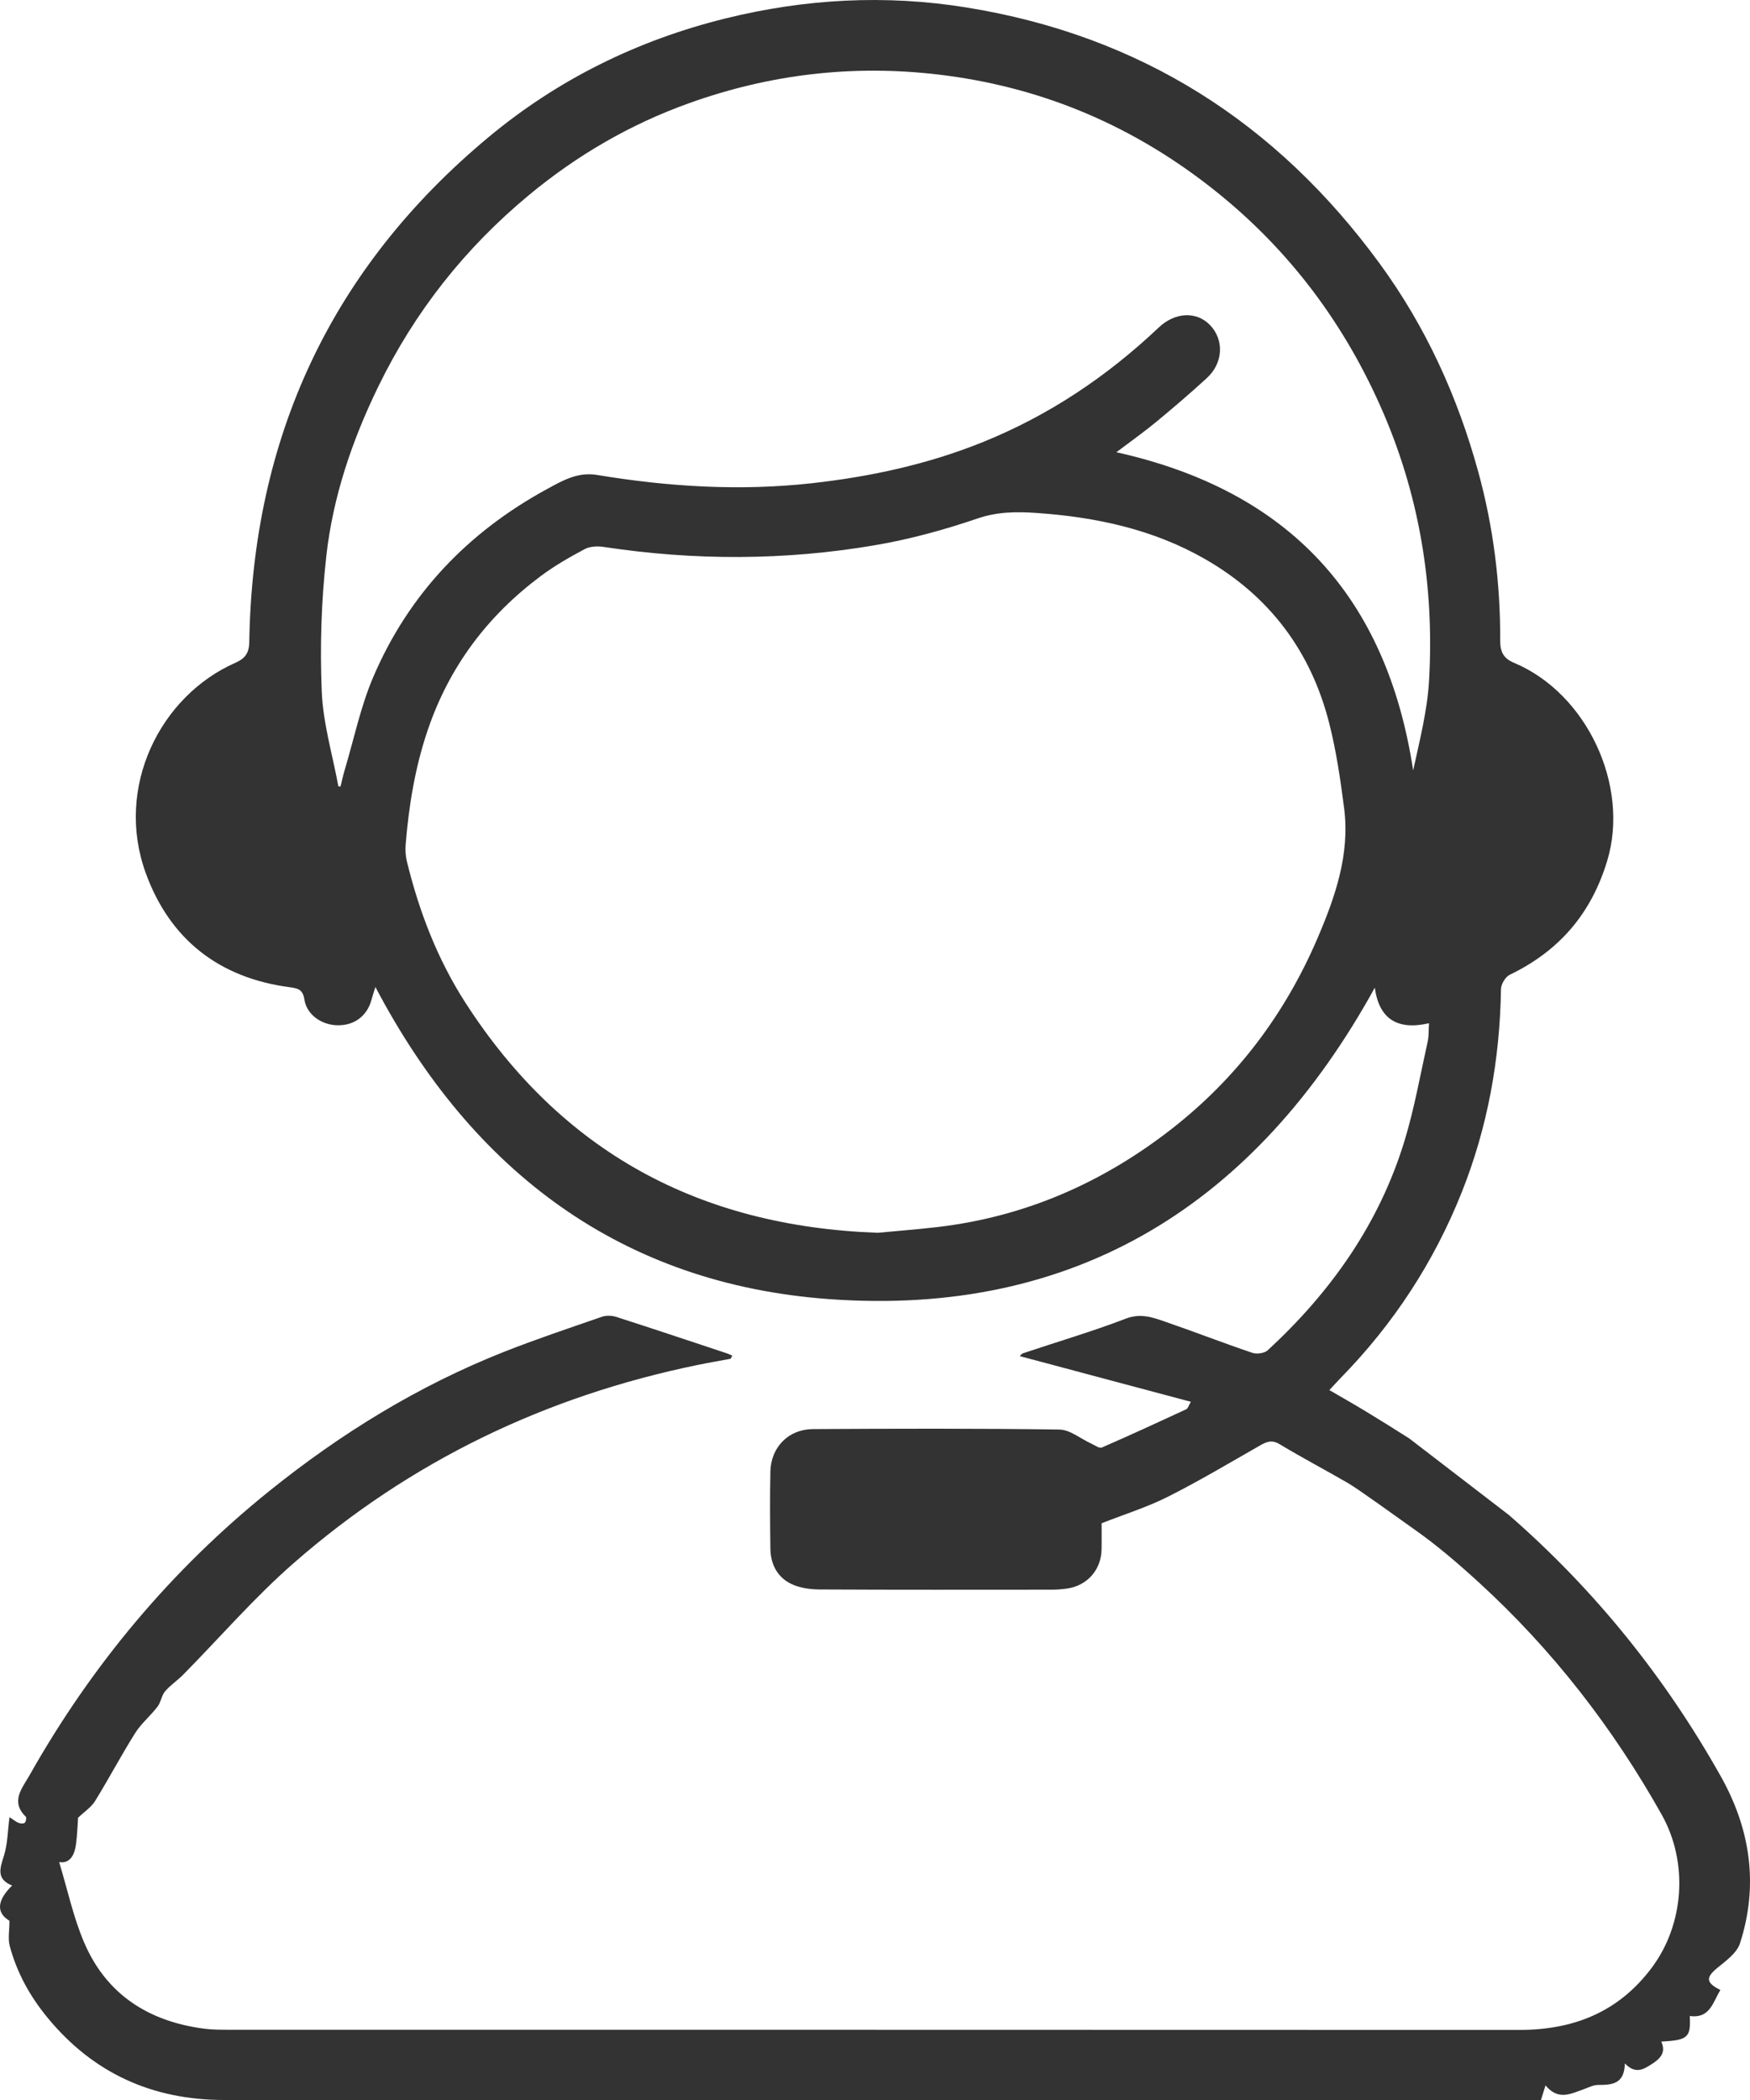 <svg width="50" height="60" viewBox="0 0 50 60" fill="none" xmlns="http://www.w3.org/2000/svg">
<path d="M43.113 43.287C45.565 45.424 47.577 47.924 49.168 50.757C50.013 52.263 50.25 53.863 49.714 55.523C49.625 55.799 49.316 56.022 49.071 56.222C48.736 56.497 48.731 56.644 49.154 56.858C48.937 57.209 48.857 57.68 48.279 57.601C48.313 58.212 48.224 58.291 47.465 58.332C47.612 58.651 47.425 58.828 47.184 58.98C46.956 59.124 46.73 59.271 46.424 58.955C46.414 59.549 46.053 59.57 45.657 59.57C45.52 59.57 45.381 59.646 45.245 59.694C44.885 59.82 44.524 60.025 44.158 59.583C44.101 59.763 44.069 59.867 44.027 60C43.88 60 43.721 60 43.562 60C31.177 60 18.791 60 6.406 60C4.358 60 2.664 59.237 1.358 57.648C0.858 57.041 0.48 56.36 0.278 55.598C0.223 55.393 0.27 55.162 0.27 54.879C-0.095 54.662 -0.109 54.319 0.346 53.873C-0.126 53.682 0.006 53.364 0.118 53.002C0.218 52.675 0.219 52.318 0.271 51.919C0.402 52.003 0.462 52.057 0.533 52.083C0.586 52.102 0.675 52.109 0.709 52.078C0.744 52.046 0.762 51.931 0.736 51.906C0.289 51.467 0.638 51.089 0.842 50.725C2.614 47.585 4.886 44.862 7.698 42.598C9.739 40.955 11.952 39.594 14.393 38.627C15.317 38.262 16.26 37.947 17.199 37.622C17.322 37.58 17.485 37.586 17.612 37.627C18.669 37.967 19.723 38.319 20.777 38.67C20.827 38.686 20.873 38.711 20.921 38.732C20.905 38.762 20.89 38.791 20.875 38.822C20.559 38.881 20.241 38.935 19.926 39C15.595 39.89 11.726 41.744 8.397 44.655C7.27 45.639 6.284 46.784 5.23 47.852C5.066 48.017 4.865 48.149 4.716 48.325C4.614 48.445 4.598 48.635 4.502 48.76C4.301 49.022 4.037 49.24 3.862 49.516C3.462 50.152 3.111 50.819 2.716 51.459C2.607 51.636 2.414 51.76 2.23 51.936C2.216 52.131 2.209 52.42 2.17 52.704C2.127 53.011 1.992 53.252 1.69 53.202C1.93 53.992 2.095 54.781 2.407 55.507C3.042 56.985 4.242 57.75 5.814 57.96C6.063 57.993 6.319 57.993 6.572 57.993C18.851 57.995 31.129 57.992 43.409 57.998C44.951 57.998 46.231 57.495 47.181 56.237C48.124 54.988 48.245 53.215 47.476 51.845C46.081 49.361 44.357 47.136 42.254 45.213C41.67 44.679 41.066 44.159 40.421 43.705C40.02 43.422 38.821 42.553 38.523 42.379C37.873 42.002 37.205 41.651 36.561 41.263C36.331 41.124 36.181 41.196 35.987 41.307C35.119 41.803 34.258 42.316 33.365 42.766C32.777 43.062 32.139 43.261 31.474 43.522C31.474 43.745 31.479 44.009 31.473 44.274C31.461 44.853 31.065 45.303 30.49 45.387C30.345 45.408 30.198 45.419 30.053 45.419C27.84 45.42 25.626 45.425 23.413 45.413C23.142 45.411 22.846 45.37 22.607 45.255C22.209 45.063 22.017 44.69 22.011 44.247C22.001 43.514 21.996 42.781 22.011 42.047C22.026 41.349 22.526 40.835 23.229 40.831C25.575 40.818 27.921 40.81 30.268 40.844C30.575 40.849 30.879 41.11 31.185 41.249C31.282 41.293 31.41 41.389 31.479 41.359C32.29 41.006 33.094 40.635 33.897 40.263C33.936 40.245 33.952 40.177 34.025 40.051C32.371 39.609 30.754 39.178 29.137 38.747C29.147 38.739 29.183 38.681 29.233 38.664C30.211 38.336 31.203 38.045 32.165 37.676C32.579 37.516 32.917 37.634 33.269 37.755C34.109 38.044 34.937 38.367 35.777 38.651C35.905 38.694 36.125 38.667 36.219 38.581C38.028 36.913 39.412 34.956 40.132 32.585C40.413 31.66 40.581 30.701 40.792 29.756C40.825 29.604 40.816 29.443 40.829 29.235C39.945 29.44 39.404 29.131 39.28 28.22C35.879 34.396 30.739 37.633 23.681 37.117C17.77 36.685 13.507 33.492 10.726 28.2C10.682 28.341 10.645 28.448 10.616 28.558C10.494 29.018 10.138 29.294 9.662 29.294C9.205 29.294 8.766 29.002 8.698 28.562C8.653 28.27 8.514 28.238 8.281 28.207C6.258 27.941 4.851 26.839 4.163 24.941C3.274 22.488 4.577 19.883 6.725 18.937C6.991 18.819 7.117 18.673 7.122 18.344C7.217 12.505 9.456 7.667 13.957 3.92C15.94 2.269 18.219 1.148 20.72 0.529C22.989 -0.033 25.289 -0.162 27.617 0.214C32.571 1.014 36.467 3.496 39.413 7.522C40.736 9.329 41.648 11.335 42.237 13.485C42.669 15.058 42.869 16.67 42.863 18.301C42.861 18.63 42.961 18.813 43.257 18.937C45.345 19.812 46.568 22.455 45.92 24.595C45.46 26.114 44.543 27.172 43.133 27.852C43.009 27.912 42.886 28.123 42.885 28.264C42.854 30.267 42.504 32.21 41.763 34.068C40.971 36.055 39.819 37.821 38.32 39.355C38.22 39.458 38.124 39.565 37.982 39.717C38.329 39.919 38.677 40.116 39.019 40.323C39.437 40.577 39.852 40.836 40.264 41.098M25.069 35.223C25.591 35.174 26.189 35.128 26.783 35.059C29.281 34.767 31.498 33.797 33.473 32.257C35.339 30.802 36.719 28.967 37.646 26.8C38.15 25.624 38.572 24.409 38.404 23.096C38.299 22.28 38.18 21.46 37.978 20.665C37.456 18.606 36.269 17.023 34.415 15.965C32.93 15.117 31.301 14.773 29.618 14.656C29.054 14.617 28.501 14.618 27.929 14.814C26.977 15.139 25.994 15.408 25.003 15.577C22.425 16.017 19.834 16.02 17.244 15.626C17.07 15.6 16.856 15.609 16.707 15.688C16.276 15.918 15.847 16.163 15.457 16.454C13.934 17.589 12.841 19.038 12.223 20.853C11.859 21.922 11.681 23.016 11.59 24.131C11.578 24.288 11.587 24.453 11.624 24.606C11.974 26.045 12.502 27.417 13.306 28.662C16.042 32.901 19.966 35.039 25.069 35.222V35.223ZM9.666 22.468C9.687 22.469 9.708 22.47 9.729 22.47C9.77 22.305 9.806 22.14 9.855 21.977C10.116 21.103 10.302 20.196 10.657 19.361C11.669 16.98 13.371 15.201 15.639 13.968C16.073 13.732 16.504 13.478 17.06 13.57C19.092 13.907 21.134 14.035 23.191 13.807C24.864 13.621 26.495 13.269 28.057 12.641C29.954 11.879 31.624 10.761 33.107 9.357C33.574 8.915 34.185 8.891 34.567 9.283C34.98 9.706 34.953 10.37 34.481 10.802C34.015 11.229 33.534 11.642 33.046 12.045C32.688 12.341 32.308 12.61 31.897 12.921C36.849 14.023 39.622 17.068 40.376 22.012C40.567 21.135 40.783 20.289 40.831 19.434C40.984 16.712 40.549 14.087 39.429 11.58C38.306 9.065 36.675 6.955 34.497 5.277C32.225 3.524 29.669 2.466 26.803 2.129C24.361 1.842 21.995 2.121 19.694 2.946C18.013 3.547 16.485 4.435 15.11 5.576C13.283 7.091 11.847 8.909 10.807 11.047C10.057 12.589 9.511 14.199 9.322 15.896C9.18 17.175 9.139 18.475 9.193 19.761C9.23 20.668 9.502 21.566 9.668 22.467L9.666 22.468Z" fill="#333333"/>
</svg>
